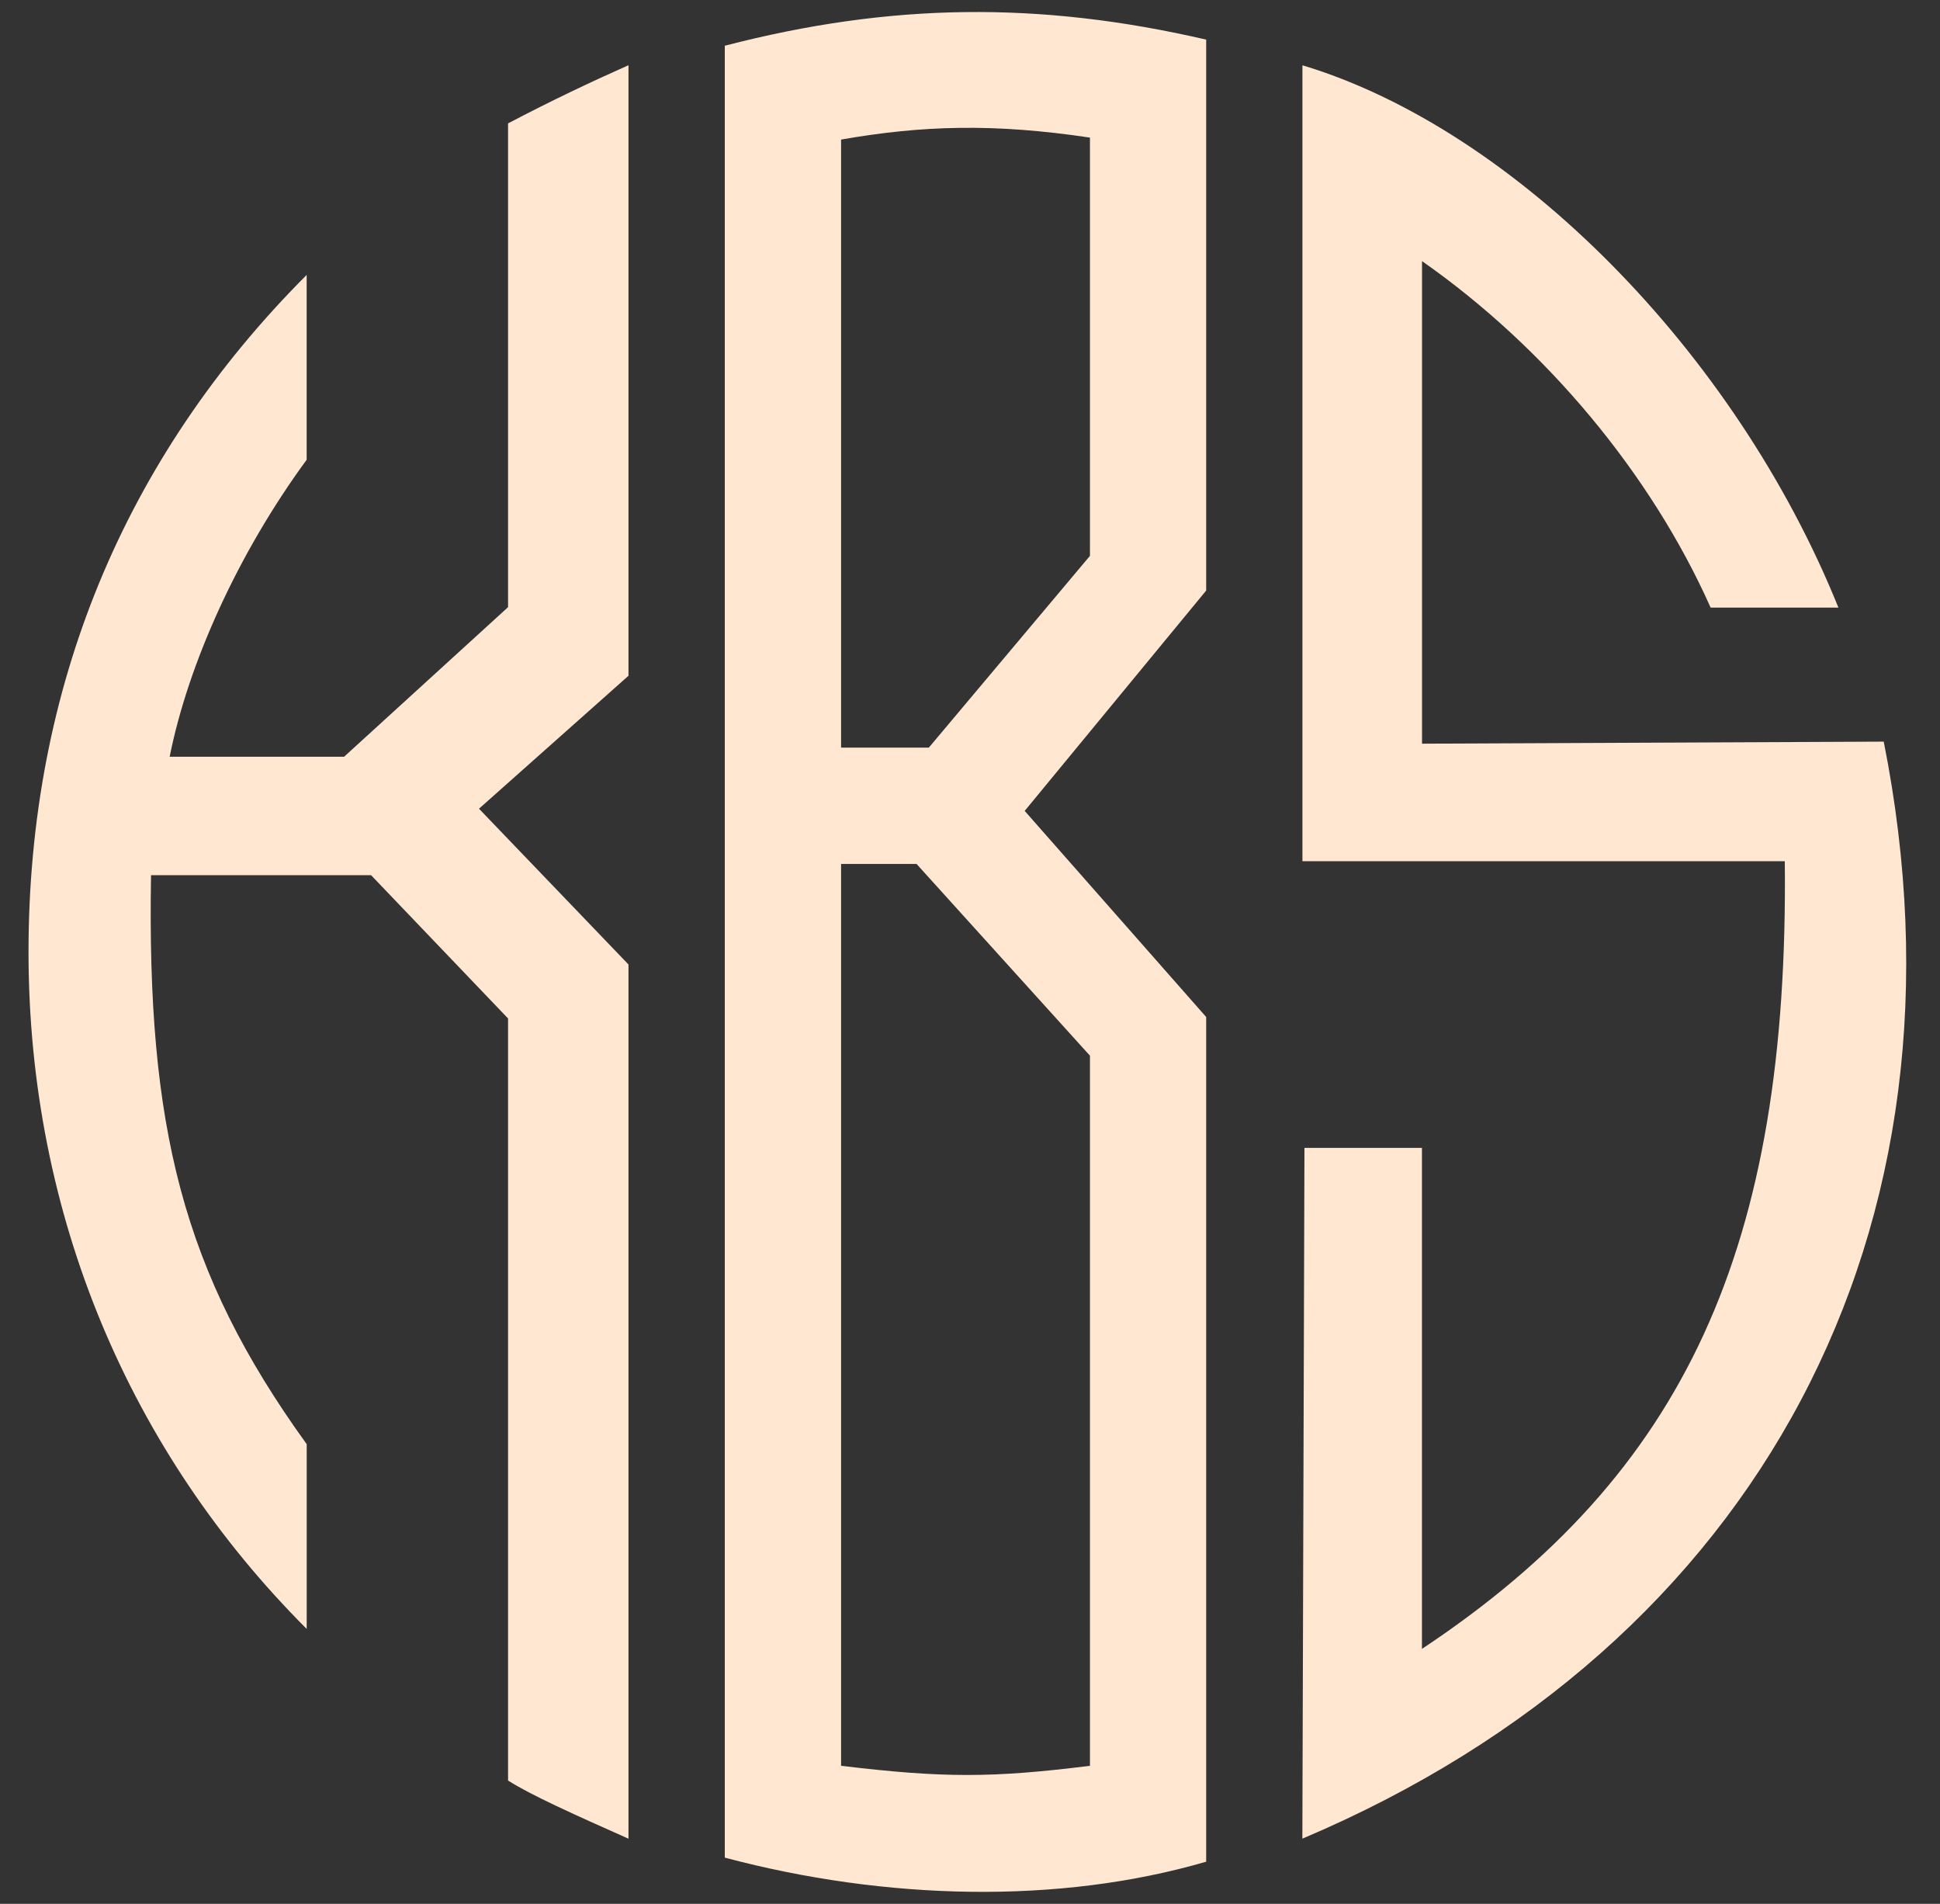 <?xml version="1.0" encoding="UTF-8"?> <svg xmlns="http://www.w3.org/2000/svg" width="53" height="52" viewBox="0 0 53 52" fill="none"><rect x="0" y="0" width="53" height="52" fill="#333333" stroke="none"/><path d="M38.849 20.312V7.132C42.23 9.497 45.101 12.934 46.734 16.596H50.225C47.408 9.61 41.382 3.528 35.582 1.783V23.522H48.76C48.873 34.053 46.059 40.25 38.847 45.036V31.352H35.637L35.58 50.219C48.085 44.925 54.111 33.548 51.463 20.256L38.847 20.312H38.849Z" fill="#FFE7D1"></path><path d="M32.952 1.082C28.382 0.025 24.316 0.079 19.801 1.249V50.737C24.203 51.907 28.94 52.018 32.952 50.848V27.777L27.994 22.148L32.952 16.13V1.082ZM29.777 28.836V48.229C27.103 48.563 25.765 48.563 22.978 48.229V23.597H25.04L29.777 28.834V28.836ZM29.777 15.182L25.375 20.42H22.978V3.812C25.207 3.422 27.158 3.367 29.777 3.758V15.182Z" fill="#FFE7D1"></path><path d="M13.88 16.583L9.4 20.669H4.635C5.145 18.115 6.507 15.109 8.378 12.557V7.509C3.389 12.501 0.779 18.797 0.779 26C0.779 33.204 3.558 39.67 8.379 44.491V39.444C4.977 34.735 4.012 30.766 4.126 23.903H10.137L13.88 27.817V48.632C14.505 49.028 15.64 49.54 17.17 50.22V26.343L13.086 22.088L17.17 18.457V1.781C16.15 2.235 15.072 2.744 13.88 3.37V16.585V16.583Z" fill="#FFE7D1"></path></svg> 